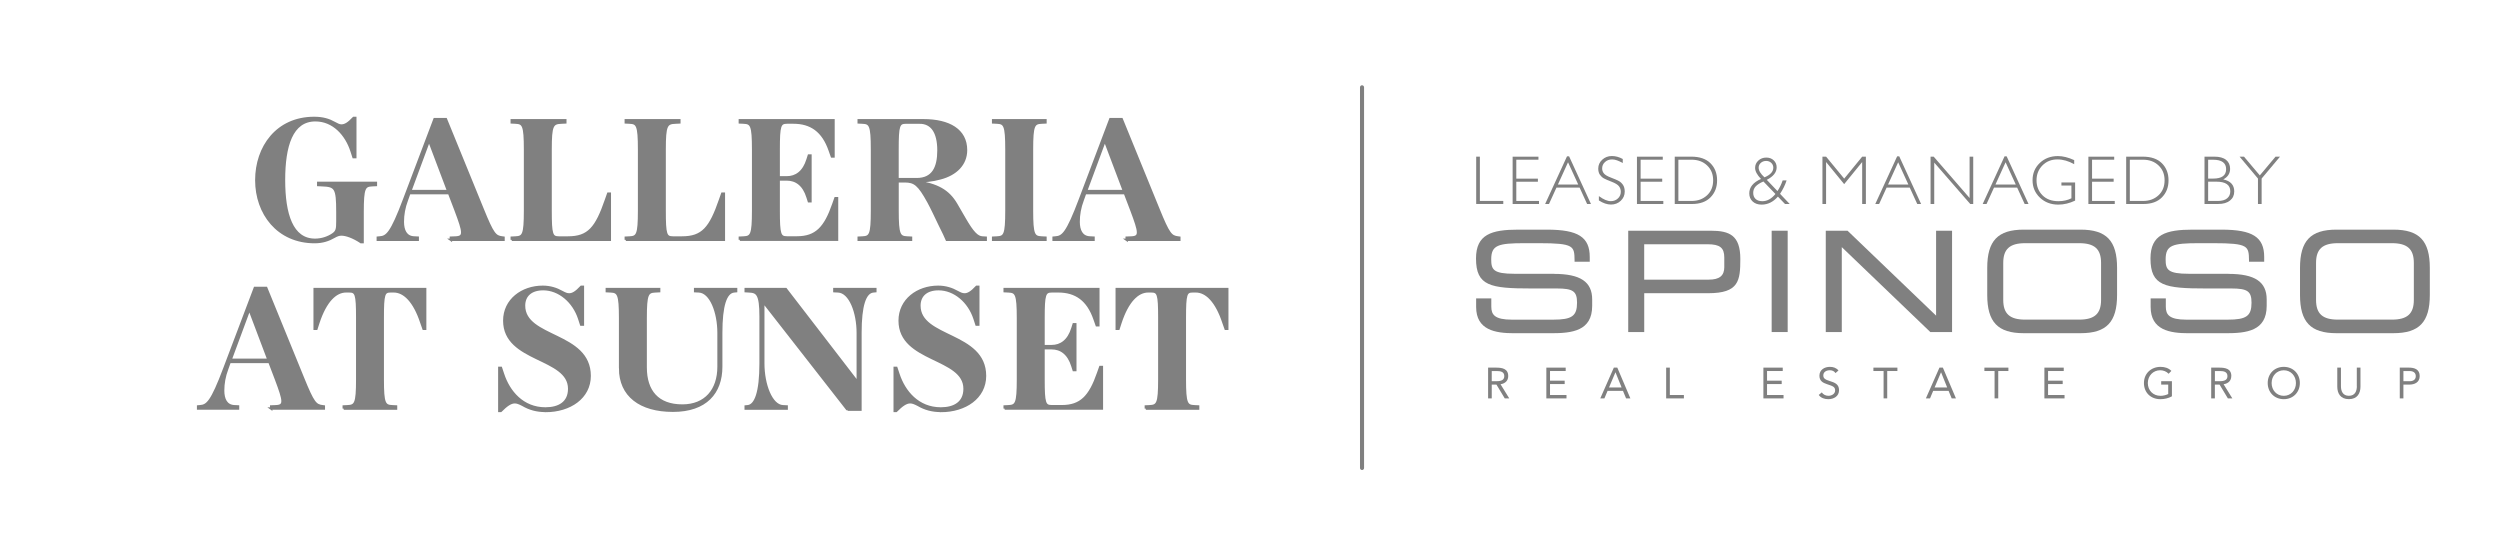 <?xml version="1.0" encoding="UTF-8"?><svg xmlns="http://www.w3.org/2000/svg" viewBox="0 0 810.41 180"><defs><style>.cls-1{stroke:gray;stroke-miterlimit:10;stroke-width:.78px;}.cls-1,.cls-2{fill:gray;}.cls-2{stroke-width:0px;}</style></defs><g id="Layer_1"><path class="cls-1" d="m117.01,78.48c-2.53-1.67-4.83-2.47-6.32-2.47-.81,0-1.44.23-2.36.75-1.78,1.04-3.79,1.72-6.32,1.72-11.96,0-18.92-9.31-18.92-20.07s6.73-20.18,18.74-20.18c2.82,0,4.83.63,6.55,1.61.98.52,1.55.86,2.3.86,1.15,0,2.24-.63,3.97-2.47h.52v12.71h-.57l-.63-1.96c-1.72-5.35-5.86-10-11.73-10-7.7,0-10.18,8.34-10.18,19.38s2.53,19.38,10.06,19.38c2.24,0,4.31-.75,5.81-1.78,1.32-.92,1.44-1.72,1.44-4.25v-2.99c0-7.88-.57-8.51-5-8.68l-1.21-.06v-.69h18.69v.69l-1.21.06c-2.53.12-3.1.81-3.1,8.68v9.77h-.52Z"/><path class="cls-1" d="m146.16,77.74v-.69l1.49-.06c3.05-.12,2.76-1.61.06-8.8l-2.13-5.58h-12.88l-.8,2.24c-.92,2.42-1.32,4.77-1.32,7.07,0,2.76.98,4.94,3.62,5.06l1.21.06v.69h-12.94v-.69l.63-.06c2.3-.17,3.74-1.21,7.93-12.36l9.83-25.99h3.68l11.9,29.15c3.33,8.22,4.08,8.91,6.32,9.2l.46.06v.69h-17.08Zm-13.17-15.81h12.3l-6.21-16.44-6.09,16.44Z"/><path class="cls-1" d="m165.89,77.74v-.69l1.21-.06c2.53-.12,3.1-.81,3.1-8.68v-19.89c0-7.88-.57-8.57-3.1-8.68l-1.21-.06v-.69h17.36v.69l-1.21.06c-2.99.11-3.56.8-3.56,8.68v19.89c0,7.76.35,8.68,2.7,8.68h2.93c6.67,0,9.2-3.05,12.36-12.25l.69-1.96h.52v14.95h-31.79Z"/><path class="cls-1" d="m202.86,77.74v-.69l1.21-.06c2.53-.12,3.1-.81,3.1-8.68v-19.89c0-7.88-.58-8.57-3.1-8.68l-1.21-.06v-.69h17.36v.69l-1.21.06c-2.99.11-3.56.8-3.56,8.68v19.89c0,7.76.34,8.68,2.7,8.68h2.93c6.67,0,9.2-3.05,12.36-12.25l.69-1.96h.52v14.95h-31.79Z"/><path class="cls-1" d="m239.83,77.74v-.69l1.21-.06c2.53-.12,3.1-.81,3.1-8.68v-19.89c0-7.88-.57-8.57-3.1-8.68l-1.21-.06v-.69h30.36v11.73h-.52l-.69-1.96c-2.18-6.32-6.09-9.03-11.79-9.03h-2.01c-2.41,0-2.76.92-2.76,8.68v9.08h2.65c2.93,0,5.46-1.67,6.73-5.81l.4-1.27h.52v14.83h-.52l-.4-1.26c-1.27-4.14-3.79-5.81-6.73-5.81h-2.65v10.12c0,7.76.35,8.68,2.7,8.68h3.22c6.21,0,9.14-3.11,11.79-10.75l.69-1.96h.52v13.45h-31.51Z"/><path class="cls-1" d="m306.93,77.74c-.46-1.09-1.15-2.53-2.3-4.83-1.04-2.18-2.7-5.69-3.68-7.47-3.1-5.63-4.43-6.67-7.7-6.67h-2.3v9.54c0,7.88.57,8.57,3.16,8.68l1.21.06v.69h-16.96v-.69l1.21-.06c2.53-.12,3.1-.81,3.1-8.68v-19.89c0-7.88-.58-8.57-3.1-8.68l-1.21-.06v-.69h20.99c8.28,0,13.8,3.16,13.8,9.66,0,4.6-3.28,7.82-8.28,9.14-2.7.75-5.23.98-8.05.98,7.07,1.09,10.58,3.05,13.17,7.47l2.7,4.66c2.59,4.48,4.08,6.04,5.81,6.09l1.03.06v.69h-12.59Zm-8.8-38h-4.43c-2.42,0-2.76.92-2.76,8.68v9.66h6.21c5.29,0,7.07-3.74,7.07-9.31,0-6.04-2.24-9.03-6.09-9.03Z"/><path class="cls-1" d="m321.94,77.74v-.69l1.21-.06c2.53-.12,3.1-.81,3.1-8.68v-19.89c0-7.88-.58-8.57-3.1-8.68l-1.21-.06v-.69h16.96v.69l-1.21.06c-2.59.11-3.16.8-3.16,8.68v19.89c0,7.88.57,8.57,3.16,8.68l1.21.06v.69h-16.96Z"/><path class="cls-1" d="m365.23,77.74v-.69l1.49-.06c3.05-.12,2.76-1.61.06-8.8l-2.13-5.58h-12.88l-.8,2.24c-.92,2.42-1.32,4.77-1.32,7.07,0,2.76.98,4.94,3.62,5.06l1.21.06v.69h-12.94v-.69l.63-.06c2.3-.17,3.74-1.21,7.93-12.36l9.83-25.99h3.68l11.9,29.15c3.33,8.22,4.08,8.91,6.32,9.2l.46.06v.69h-17.08Zm-13.17-15.81h12.3l-6.21-16.44-6.09,16.44Z"/><path class="cls-1" d="m87.91,132.45v-.69l1.49-.06c3.05-.12,2.76-1.61.06-8.8l-2.13-5.58h-12.88l-.8,2.24c-.92,2.42-1.32,4.77-1.32,7.07,0,2.76.98,4.94,3.62,5.06l1.21.06v.69h-12.94v-.69l.63-.06c2.3-.17,3.74-1.21,7.93-12.36l9.83-25.99h3.68l11.9,29.15c3.33,8.22,4.08,8.91,6.32,9.2l.46.06v.69h-17.08Zm-13.17-15.81h12.3l-6.21-16.44-6.09,16.44Z"/><path class="cls-1" d="m111.43,132.45v-.69l1.21-.06c2.59-.12,3.16-.81,3.16-8.68v-20.01c0-7.76-.35-8.57-2.65-8.57h-.98c-3.39,0-6.67,3.16-8.97,10.18l-.63,1.96h-.57v-12.88h35.82v12.88h-.52l-.69-1.96c-2.3-7.01-5.58-10.18-8.97-10.18h-.98c-2.24,0-2.59.8-2.59,8.57v20.01c0,7.88.57,8.57,3.1,8.68l1.21.06v.69h-16.96Z"/><path class="cls-1" d="m176.81,133.2c-2.76,0-5.12-.63-7.36-1.95-1.21-.63-1.9-.86-2.59-.86-1.32,0-2.7.98-4.54,2.82h-.46v-13.97h.52l.69,2.07c1.84,5.63,6.32,11.1,13.74,11.1,4.43,0,7.7-1.9,7.7-6.38,0-10.41-21.04-8.74-21.04-22.08,0-6.73,5.81-10.98,12.48-10.98,2.41,0,4.48.69,6.21,1.67.98.52,1.55.8,2.36.8,1.09,0,2.19-.63,3.91-2.47h.52v12.25h-.57l-.63-1.95c-1.78-5.46-6.44-9.54-11.67-9.54-3.97,0-6.21,2.07-6.21,5.35,0,10.75,21.27,8.74,21.27,22.77,0,7.01-6.38,11.38-14.32,11.38Z"/><path class="cls-1" d="m201.02,119.4v-16.27c0-7.82-.57-8.57-3.1-8.68l-1.21-.06v-.69h16.96v.69l-1.21.06c-2.59.11-3.16.8-3.16,8.68v15.98c0,7.7,3.91,12.36,11.9,12.36,7.47,0,11.73-5,11.73-12.59v-10.98c0-6.61-2.47-13.28-6.38-13.45l-1.21-.06v-.69h13.28v.69l-.63.06c-2.76.23-4.2,4.6-4.2,13.45v10.98c0,8.45-5,14.26-15.64,14.26s-17.13-4.94-17.13-13.74Z"/><path class="cls-1" d="m274.73,132.8l-27.31-34.96v19.95c0,6.9,2.59,13.74,6.38,13.91l1.21.06v.69h-13.28v-.69l.63-.06c2.59-.23,4.2-4.54,4.2-13.91v-15.18c0-7.42-1.15-8.05-3.79-8.16l-1.04-.06v-.69h12.99l23.34,30.3v-16.1c0-6.61-2.47-13.28-6.38-13.45l-1.21-.06v-.69h13.28v.69l-.63.06c-2.76.23-4.2,4.6-4.2,13.45v24.9h-4.2Z"/><path class="cls-1" d="m304.98,133.2c-2.76,0-5.12-.63-7.36-1.95-1.21-.63-1.9-.86-2.59-.86-1.32,0-2.7.98-4.54,2.82h-.46v-13.97h.52l.69,2.07c1.84,5.63,6.32,11.1,13.74,11.1,4.43,0,7.7-1.9,7.7-6.38,0-10.41-21.04-8.74-21.04-22.08,0-6.73,5.81-10.98,12.48-10.98,2.42,0,4.48.69,6.21,1.67.98.52,1.55.8,2.36.8,1.09,0,2.19-.63,3.91-2.47h.52v12.25h-.58l-.63-1.95c-1.78-5.46-6.44-9.54-11.67-9.54-3.97,0-6.21,2.07-6.21,5.35,0,10.75,21.27,8.74,21.27,22.77,0,7.01-6.38,11.38-14.32,11.38Z"/><path class="cls-1" d="m325.68,132.45v-.69l1.21-.06c2.53-.12,3.1-.81,3.1-8.68v-19.89c0-7.88-.57-8.57-3.1-8.68l-1.21-.06v-.69h30.36v11.73h-.52l-.69-1.96c-2.18-6.32-6.09-9.03-11.79-9.03h-2.01c-2.41,0-2.76.92-2.76,8.68v9.08h2.65c2.93,0,5.46-1.67,6.73-5.81l.4-1.27h.52v14.83h-.52l-.4-1.26c-1.27-4.14-3.79-5.81-6.73-5.81h-2.65v10.12c0,7.76.35,8.68,2.7,8.68h3.22c6.21,0,9.14-3.11,11.79-10.75l.69-1.96h.52v13.45h-31.51Z"/><path class="cls-1" d="m371.44,132.45v-.69l1.21-.06c2.59-.12,3.16-.81,3.16-8.68v-20.01c0-7.76-.35-8.57-2.65-8.57h-.98c-3.39,0-6.67,3.16-8.97,10.18l-.63,1.96h-.57v-12.88h35.82v12.88h-.52l-.69-1.96c-2.3-7.01-5.58-10.18-8.97-10.18h-.98c-2.24,0-2.59.8-2.59,8.57v20.01c0,7.88.57,8.57,3.1,8.68l1.21.06v.69h-16.96Z"/></g><g id="Isolation_Mode"><g id="Moreno"><g id="SREG"><path class="cls-2" d="m503.75,88.75h-12.82c-6.84,0-7.53-1.34-7.53-4.65,0-4.65,2.19-5.27,10.88-5.27h4.6c11.45,0,11.47.96,11.54,5.59v.42h4.92v-1.53c0-6.46-3.76-8.87-13.86-8.87h-9.33c-8.66,0-13.68,1.53-13.68,9.36,0,8.91,4.66,9.71,17.97,9.71h8.22c5.27,0,6.56.91,6.56,4.61,0,4.32-1.65,5.5-7.71,5.5h-13.43c-5.54,0-6.65-1.61-6.65-4.21v-2.68h-4.92v2.77c0,7.51,6.23,8.52,12.31,8.52h12.02c6.73,0,13.29-.69,13.29-8.87v-2.07c0-5.74-3.83-8.3-12.41-8.3Z"/><path class="cls-2" d="m554.58,74.79h-26.77v32.85h5.19v-12.59h20.74c9.93,0,10.41-4.02,10.41-11.12,0-7.64-3.51-9.14-9.57-9.14Zm4.38,11.74c0,2.85-1.55,4.12-5.05,4.12h-20.92v-11.47h20.56c3.99,0,5.4,1.13,5.4,4.3v3.05Z"/><rect class="cls-2" x="574.31" y="74.79" width="5.19" height="32.85"/><polygon class="cls-2" points="625.74 107.64 632.79 107.64 632.79 74.79 627.61 74.79 627.61 102.32 599.03 74.91 598.91 74.79 591.85 74.79 591.85 107.64 597.04 107.64 597.04 80.11 625.62 107.52 625.74 107.64"/><path class="cls-2" d="m674.45,74.44h-18.43c-8.4,0-11.83,3.6-11.83,12.41v8.75c0,8.81,3.43,12.41,11.83,12.41h18.43c8.4,0,11.83-3.6,11.83-12.41v-8.75c0-8.81-3.43-12.41-11.83-12.41Zm6.64,22.79c0,4.47-2.12,6.38-7.08,6.38h-17.54c-4.96,0-7.09-1.9-7.09-6.38v-12.02c0-4.47,2.12-6.38,7.09-6.38h17.54c4.97,0,7.08,1.91,7.08,6.38v12.02Z"/><path class="cls-2" d="m722.36,88.75h-12.81c-6.84,0-7.53-1.34-7.53-4.65,0-4.65,2.19-5.27,10.88-5.27h4.6c11.45,0,11.46.96,11.55,5.59v.42h4.92v-1.53c0-6.46-3.76-8.87-13.86-8.87h-9.32c-8.67,0-13.68,1.53-13.68,9.36,0,8.91,4.66,9.71,17.97,9.71h8.22c5.27,0,6.56.91,6.56,4.61,0,4.32-1.66,5.5-7.7,5.5h-13.44c-5.53,0-6.64-1.61-6.64-4.21v-2.68h-4.92v2.77c0,7.51,6.22,8.52,12.31,8.52h12.02c6.72,0,13.29-.69,13.29-8.87v-2.07c0-5.74-3.83-8.3-12.4-8.3Z"/><path class="cls-2" d="m775.84,74.44h-18.43c-8.4,0-11.83,3.6-11.83,12.41v8.75c0,8.81,3.43,12.41,11.83,12.41h18.43c8.4,0,11.82-3.6,11.82-12.41v-8.75c0-8.81-3.42-12.41-11.82-12.41Zm6.64,22.79c0,4.47-2.12,6.38-7.08,6.38h-17.54c-4.97,0-7.08-1.9-7.08-6.38v-12.02c0-4.47,2.12-6.38,7.08-6.38h17.54c4.96,0,7.08,1.91,7.08,6.38v12.02Z"/><path class="cls-2" d="m488.91,121.92c0-2.46-2.04-2.75-3.97-2.75h-2.55v9.98h1.18v-4.48h1.52l2.7,4.48h1.46l-2.83-4.59c1.55-.24,2.49-1.18,2.49-2.64Zm-4.28,1.65h-1.06v-3.29h1.66c1.15,0,2.41.21,2.41,1.65,0,1.65-1.71,1.65-3.02,1.65Z"/><polygon class="cls-2" points="502.46 124.5 507.21 124.5 507.21 123.4 502.46 123.4 502.46 120.27 507.54 120.27 507.54 119.17 501.27 119.17 501.27 129.15 507.8 129.15 507.8 128.05 502.46 128.05 502.46 124.5"/><path class="cls-2" d="m523.15,119.17l-4.4,9.98h1.34l1.03-2.45h4.99l1.01,2.45h1.39l-4.24-9.98h-1.12Zm-1.56,6.43l2.07-4.9h.03l1.97,4.9h-4.07Z"/><polygon class="cls-2" points="541.3 119.17 540.11 119.17 540.11 129.15 545.86 129.15 545.86 128.05 541.3 128.05 541.3 119.17"/><polygon class="cls-2" points="572.81 124.5 577.56 124.5 577.56 123.4 572.81 123.4 572.81 120.27 577.9 120.27 577.9 119.17 571.63 119.17 571.63 129.15 578.16 129.15 578.16 128.05 572.81 128.05 572.81 124.5"/><path class="cls-2" d="m593.15,123.53c-1.59-.51-2.1-.92-2.1-1.84,0-1.19,1.09-1.67,2.13-1.67.72,0,1.42.28,1.82.92l.97-.85c-.74-.86-1.68-1.17-2.79-1.17-1.75,0-3.39.95-3.39,2.87,0,1.67,1.07,2.29,2.48,2.75,1.78.6,2.61.8,2.61,2.03,0,1.14-1.15,1.73-2.17,1.73-.86,0-1.71-.38-2.13-1.11l-1.01.83c.68,1,1.92,1.38,3.07,1.38,1.8,0,3.51-.93,3.51-2.92s-1.44-2.46-2.99-2.96Z"/><polygon class="cls-2" points="607.29 120.27 610.59 120.27 610.59 129.14 611.77 129.14 611.77 120.27 615.07 120.27 615.07 119.17 607.29 119.17 607.29 120.27"/><path class="cls-2" d="m628.7,119.17l-4.4,9.98h1.34l1.03-2.45h4.99l1.01,2.45h1.38l-4.24-9.98h-1.11Zm-1.57,6.43l2.07-4.9h.03l1.97,4.9h-4.07Z"/><polygon class="cls-2" points="643.27 120.27 646.57 120.27 646.57 129.14 647.76 129.14 647.76 120.27 651.05 120.27 651.05 119.17 643.27 119.17 643.27 120.27"/><polygon class="cls-2" points="663.91 124.5 668.65 124.5 668.65 123.4 663.91 123.4 663.91 120.27 668.99 120.27 668.99 119.17 662.72 119.17 662.72 129.15 669.25 129.15 669.25 128.05 663.91 128.05 663.91 124.5"/><path class="cls-2" d="m700.57,124.67h2.29v3.06c-.74.36-1.68.58-2.48.58-2.45,0-4.13-1.76-4.13-4.14s1.74-4.15,4.02-4.15c1.01,0,2.05.41,2.72,1.14l.89-.93c-.95-.96-2.21-1.31-3.52-1.31-2.99,0-5.37,2.1-5.37,5.24s2.23,5.24,5.33,5.24c1.3,0,2.6-.29,3.74-.93v-4.91h-3.48v1.1Z"/><path class="cls-2" d="m723.32,121.92c0-2.46-2.04-2.75-3.97-2.75h-2.56v9.98h1.19v-4.48h1.52l2.7,4.48h1.45l-2.84-4.59c1.55-.24,2.49-1.18,2.49-2.64Zm-4.28,1.65h-1.05v-3.29h1.66c1.15,0,2.41.21,2.41,1.65,0,1.65-1.7,1.65-3.02,1.65Z"/><path class="cls-2" d="m740.32,118.92c-3.03,0-5.21,2.23-5.21,5.24s2.18,5.24,5.21,5.24,5.21-2.23,5.21-5.24-2.18-5.24-5.21-5.24Zm0,9.39c-2.34,0-3.94-1.85-3.94-4.14s1.61-4.14,3.94-4.14,3.94,1.85,3.94,4.14-1.61,4.14-3.94,4.14Z"/><path class="cls-2" d="m764.01,125.17c0,1.61-.59,3.13-2.58,3.13s-2.58-1.52-2.58-3.13v-6.01h-1.19v6.17c0,2.17,1.02,4.06,3.76,4.06s3.76-1.89,3.76-4.06v-6.17h-1.19v6.01Z"/><path class="cls-2" d="m780.88,119.17h-2.96v9.98h1.18v-4.48h2c1.41,0,3.28-.58,3.28-2.76s-1.67-2.74-3.5-2.74Zm.22,4.4h-2v-3.29h2c1.19,0,2.01.54,2.01,1.65s-.82,1.65-2.01,1.65Z"/></g><g id="vertical_sep"><path class="cls-2" d="m441.52,152.36c-.37,0-.66-.3-.66-.66V28.3c0-.37.3-.66.66-.66s.66.3.66.66v123.41c0,.37-.3.66-.66.66Z"/></g><g id="role"><g id="leased_managed"><path class="cls-2" d="m479.72,50.78v14.35h7.59v.99h-8.78v-15.34h1.19Z"/><path class="cls-2" d="m498.71,50.78v.99h-7.18v6.14h7v1h-7v6.23h7.36v.99h-8.55v-15.34h8.37Z"/><path class="cls-2" d="m508.64,50.67l7.09,15.45h-1.25l-2.43-5.31h-7.5l-2.42,5.31h-1.25l7.09-15.45h.65Zm2.97,9.16l-3.31-7.23-3.29,7.23h6.6Z"/><path class="cls-2" d="m526.04,51.55v1.31c-1.33-.78-2.48-1.18-3.44-1.18s-1.69.28-2.31.84c-.62.56-.93,1.25-.93,2.08,0,.59.18,1.13.55,1.6.37.48,1.13.93,2.3,1.37,1.16.44,2.01.8,2.55,1.1.53.29.99.72,1.36,1.27.37.56.56,1.28.56,2.16,0,1.18-.43,2.17-1.29,2.99-.87.81-1.92,1.22-3.16,1.22s-2.58-.45-3.93-1.34v-1.4c1.49,1.09,2.78,1.64,3.87,1.64.91,0,1.67-.29,2.3-.88.63-.59.94-1.31.94-2.17,0-.65-.19-1.24-.58-1.76-.39-.52-1.18-1.01-2.36-1.47-1.18-.45-2.03-.82-2.54-1.1-.51-.28-.94-.68-1.3-1.19-.36-.52-.53-1.18-.53-1.99,0-1.13.43-2.09,1.29-2.88.86-.79,1.9-1.19,3.12-1.19s2.37.32,3.55.97Z"/><path class="cls-2" d="m539.01,50.78v.99h-7.18v6.14h7v1h-7v6.23h7.36v.99h-8.55v-15.34h8.37Z"/><path class="cls-2" d="m542.88,50.78h5.37c2.72,0,4.79.71,6.22,2.14s2.15,3.27,2.15,5.54-.71,4.05-2.12,5.5-3.43,2.17-6.03,2.17h-5.58v-15.34Zm1.19.99v13.37h4.33c1.98,0,3.64-.61,4.96-1.83,1.32-1.22,1.98-2.84,1.98-4.85s-.65-3.58-1.95-4.82c-1.3-1.25-2.99-1.87-5.06-1.87h-4.25Z"/><path class="cls-2" d="m577.89,58.48h1.26c-.48,1.5-1.19,2.95-2.12,4.35l3.13,3.3h-1.52l-2.31-2.4c-1.5,1.73-3.26,2.6-5.28,2.6-1.2,0-2.17-.33-2.9-1.01-.73-.67-1.1-1.55-1.1-2.63,0-2.01,1.27-3.57,3.8-4.68-1.27-1.32-1.91-2.52-1.91-3.58,0-.94.35-1.73,1.05-2.38.7-.65,1.57-.97,2.59-.97.97,0,1.77.3,2.4.9.63.6.95,1.36.95,2.26,0,1.62-1.07,2.97-3.2,4.06l3.46,3.64c.7-1.04,1.26-2.2,1.69-3.47Zm-2.36,4.4l-3.89-4.05c-1.14.49-1.98,1.02-2.51,1.59-.53.57-.8,1.27-.8,2.1s.26,1.51.79,1.99c.52.48,1.25.71,2.18.71,1.54,0,2.95-.78,4.23-2.34Zm-3.56-5.39c1.91-.8,2.87-1.84,2.87-3.13,0-.62-.22-1.14-.66-1.56s-.99-.63-1.66-.63-1.27.21-1.73.63c-.47.42-.7.94-.7,1.55,0,.95.63,1.99,1.88,3.13Z"/><path class="cls-2" d="m597.82,57.91l5.83-7.12h1.2v15.34h-1.2v-13.61l-5.84,7.17-5.86-7.17v13.61h-1.18v-15.34h1.19l5.86,7.12Z"/><path class="cls-2" d="m615.66,50.67l7.09,15.45h-1.25l-2.43-5.31h-7.5l-2.42,5.31h-1.25l7.09-15.45h.65Zm2.97,9.16l-3.31-7.23-3.29,7.23h6.6Z"/><path class="cls-2" d="m639.65,50.78v15.34h-.98l-11.66-13.41v13.41h-1.19v-15.34h1.01l11.64,13.41v-13.41h1.19Z"/><path class="cls-2" d="m650.48,50.67l7.09,15.45h-1.25l-2.43-5.31h-7.5l-2.42,5.31h-1.25l7.09-15.45h.65Zm2.97,9.16l-3.31-7.23-3.29,7.23h6.6Z"/><path class="cls-2" d="m672.38,51.89v1.34c-1.82-1.03-3.63-1.55-5.44-1.55-1.94,0-3.56.64-4.84,1.93-1.29,1.29-1.93,2.9-1.93,4.84s.64,3.55,1.91,4.84c1.27,1.29,3.01,1.93,5.19,1.93,1.58,0,2.98-.32,4.21-.94v-4.14h-3.24v-.99h4.44v5.88c-1.81.86-3.63,1.3-5.45,1.3-2.38,0-4.37-.75-5.96-2.26s-2.39-3.39-2.39-5.64.78-4.11,2.34-5.6c1.56-1.49,3.53-2.24,5.89-2.24,1.61,0,3.36.44,5.26,1.31Z"/><path class="cls-2" d="m685.35,50.78v.99h-7.18v6.14h7v1h-7v6.23h7.36v.99h-8.55v-15.34h8.37Z"/><path class="cls-2" d="m689.22,50.78h5.37c2.72,0,4.79.71,6.22,2.14s2.15,3.27,2.15,5.54-.71,4.05-2.12,5.5-3.43,2.17-6.03,2.17h-5.58v-15.34Zm1.19.99v13.37h4.33c1.98,0,3.64-.61,4.96-1.83,1.32-1.22,1.98-2.84,1.98-4.85s-.65-3.58-1.95-4.82c-1.3-1.25-2.99-1.87-5.06-1.87h-4.25Z"/><path class="cls-2" d="m714.61,50.78h3.2c1.68,0,2.95.35,3.81,1.05.87.7,1.3,1.67,1.3,2.91,0,1.48-.74,2.62-2.21,3.42,2.36.51,3.55,1.81,3.55,3.89,0,1.25-.46,2.24-1.39,2.97-.93.74-2.18,1.1-3.76,1.1h-4.49v-15.34Zm1.19.99v6.12h1.65c2.79,0,4.18-1.02,4.18-3.05s-1.41-3.06-4.23-3.06h-1.6Zm0,7.12v6.25h3.17c1.31,0,2.31-.28,2.99-.85.68-.56,1.02-1.32,1.02-2.26,0-2.09-1.51-3.14-4.53-3.14h-2.66Z"/><path class="cls-2" d="m739.1,50.78l-5.96,7.1v8.24h-1.19v-8.24l-5.96-7.1h1.43l5.13,6.08,5.1-6.08h1.45Z"/></g></g></g></g></svg>